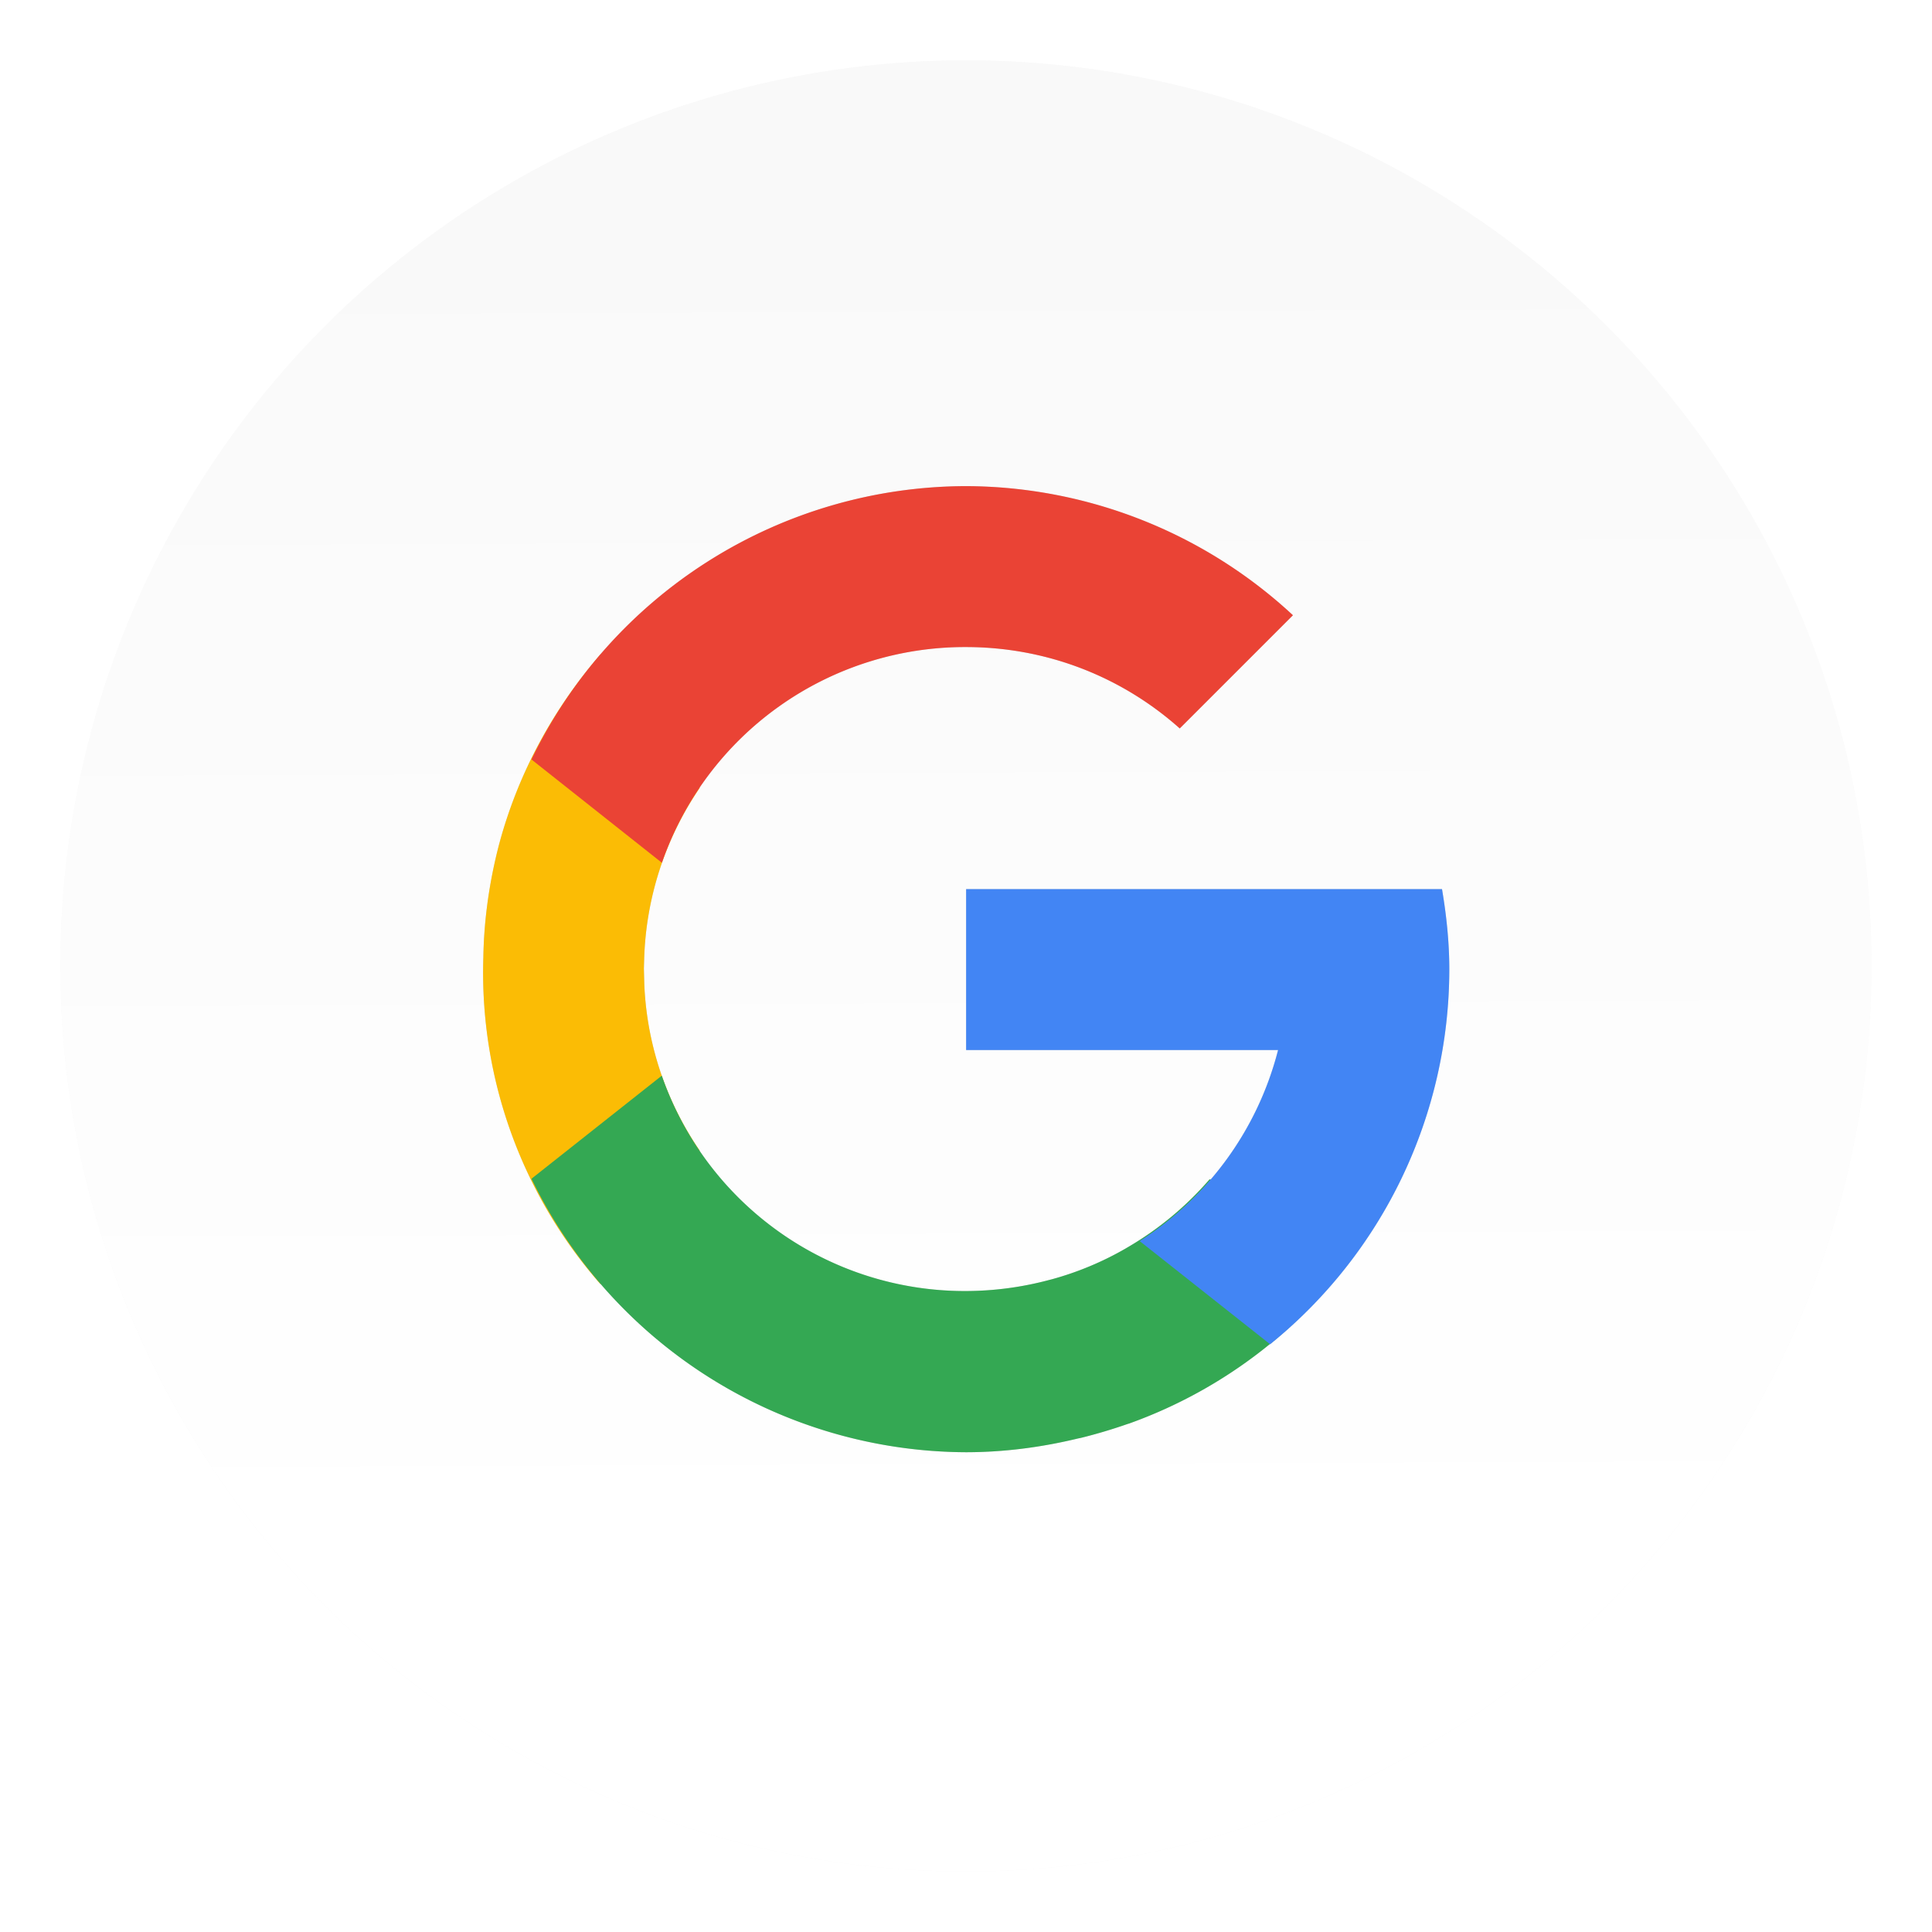 <svg xmlns="http://www.w3.org/2000/svg" width="64" height="64" viewBox="0 0 16.933 16.933"><defs><filter id="a" width="1.072" height="1.072" x="-.036" y="-.036" color-interpolation-filters="sRGB"><feGaussianBlur stdDeviation=".238"/></filter><filter id="c" width="1.12" height="1.12" x="-.06" y="-.06" color-interpolation-filters="sRGB"><feGaussianBlur stdDeviation=".185"/></filter><linearGradient id="b" x1="8.393" x2="8.438" y1="1.719" y2="13.844" gradientUnits="userSpaceOnUse"><stop offset="0" stop-color="#f9f9f9"/><stop offset="1" stop-color="#fff"/></linearGradient></defs><circle cx="8.466" cy="8.466" r="7.937" filter="url(#a)" opacity=".15" style="paint-order:stroke markers fill"/><circle cx="8.466" cy="8.466" r="7.937" fill="url(#b)" style="paint-order:stroke markers fill"/><g stroke-width=".429" filter="url(#c)" opacity=".15" transform="matrix(1.143 0 0 1.143 -1.209 -321.3)"><path d="M5.663 286.12c-.355.409-.629.9-.778 1.456q-.114.437-.121.87a3.62 3.62 0 0 0 .898 2.503l.761-1.024a2.43 2.43 0 0 1-.425-1.28l-.003-.116.002-.068a2.46 2.46 0 0 1 .426-1.317z" style="isolation:auto;mix-blend-mode:normal;white-space:normal"/><path d="m6.133 289.35-1 .791a3.72 3.72 0 0 0 3.33 2.097c.298 0 .586-.039.863-.106l.02-.004a4 4 0 0 0 .359-.107l.014-.004.002-.001a3.66 3.66 0 0 0 1.798-1.401l-1.186-.47c-.173.2-.381.377-.624.519l-.022.013a2.4 2.4 0 0 1-.564.235l-.016.004a2.5 2.5 0 0 1-.645.086 2.46 2.46 0 0 1-2.33-1.652" style="isolation:auto;mix-blend-mode:normal;white-space:normal"/><path d="M8.466 287.92v1.234h2.392a2.46 2.46 0 0 1-1.061 1.465l1 .791a3.7 3.7 0 0 0 1.374-2.873c0-.21-.022-.416-.056-.617H8.467zm-.003-3.09a3.71 3.71 0 0 0-3.33 2.096l1 .792a2.46 2.46 0 0 1 2.33-1.654c.633 0 1.206.236 1.641.624l.868-.868a3.7 3.7 0 0 0-2.509-.99" style="isolation:auto;mix-blend-mode:normal;white-space:normal"/></g><g stroke-width=".429"><path fill="#fbbc05" d="M5.663 286.12c-.355.409-.629.9-.778 1.456q-.114.437-.121.87a3.62 3.62 0 0 0 .898 2.503l.761-1.024a2.43 2.43 0 0 1-.425-1.28l-.003-.116.002-.068a2.46 2.46 0 0 1 .426-1.317z" style="isolation:auto;mix-blend-mode:normal;white-space:normal" transform="matrix(1.143 0 0 1.143 -1.209 -321.3)"/><path fill="#34a853" d="m6.133 289.35-1 .791a3.72 3.72 0 0 0 3.33 2.097c.298 0 .586-.039.863-.106l.02-.004a4 4 0 0 0 .359-.107l.014-.004.002-.001a3.66 3.66 0 0 0 1.798-1.401l-1.186-.47c-.173.2-.381.377-.624.519l-.022.013a2.4 2.4 0 0 1-.564.235l-.016.004a2.5 2.5 0 0 1-.645.086 2.46 2.46 0 0 1-2.33-1.652" style="isolation:auto;mix-blend-mode:normal;white-space:normal" transform="matrix(1.143 0 0 1.143 -1.209 -321.3)"/><path fill="#4285f4" d="M8.466 287.92v1.234h2.392a2.46 2.46 0 0 1-1.061 1.465l1 .791a3.7 3.7 0 0 0 1.374-2.873c0-.21-.022-.416-.056-.617H8.467z" style="isolation:auto;mix-blend-mode:normal;white-space:normal" transform="matrix(1.143 0 0 1.143 -1.209 -321.3)"/><path fill="#ea4335" d="M8.463 284.83a3.71 3.71 0 0 0-3.33 2.096l1 .792a2.46 2.46 0 0 1 2.33-1.654c.633 0 1.206.236 1.641.624l.868-.868a3.7 3.7 0 0 0-2.509-.99" style="isolation:auto;mix-blend-mode:normal;white-space:normal" transform="matrix(1.143 0 0 1.143 -1.209 -321.3)"/></g></svg>
